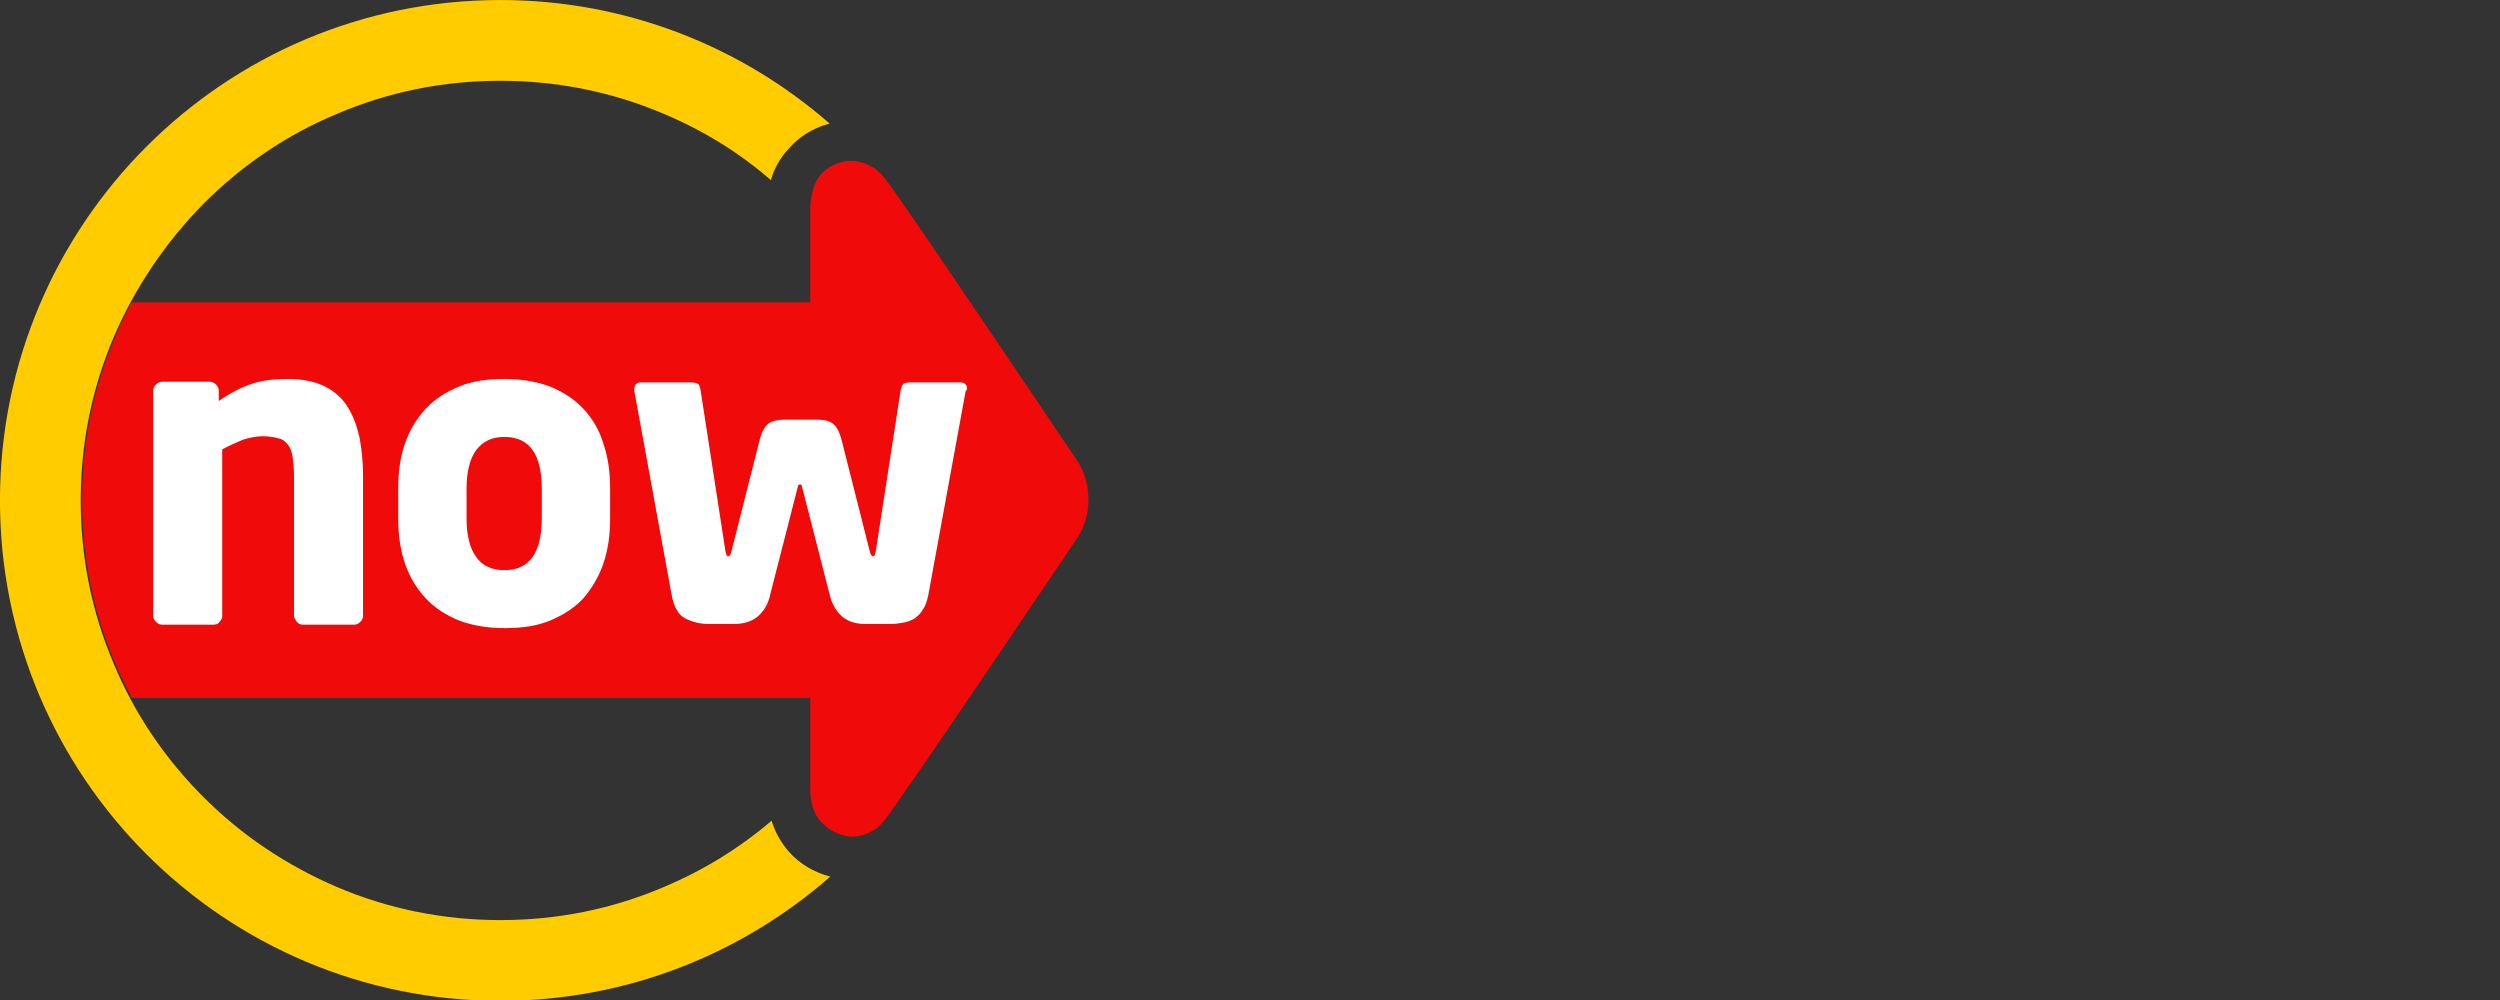 <?xml version="1.0" encoding="UTF-8" standalone="no"?>
<svg xmlns:inkscape="http://www.inkscape.org/namespaces/inkscape" xmlns:sodipodi="http://sodipodi.sourceforge.net/DTD/sodipodi-0.dtd" xmlns="http://www.w3.org/2000/svg" xmlns:svg="http://www.w3.org/2000/svg" width="250" height="100" viewBox="0 0 66.146 26.458" version="1.1" id="svg1" xml:space="preserve" inkscape:version="1.3.2 (091e20e, 2023-11-25, custom)" sodipodi:docname="medi-now-logo-250.svg">
  <rect x="0" y="0" width="66.146" height="26.458" fill="#333333" stroke="none"/>
  <defs id="defs1">
    <style id="style2">.a{fill:none;}.b{fill:#202e3b;}.c{fill:#93001f;}.d{fill:#bab851;}</style>
  </defs>
  <g inkscape:label="Ebene 1" inkscape:groupmode="layer" id="layer1">
    <g id="g1" transform="matrix(0.288,0,0,0.288,1.0388035e-7,-1.159)">
      <g id="Ebene_2" transform="translate(-19.79,-1.34)" style="display:inline">
</g>
      <g id="g894" transform="matrix(6.341,0,0,6.341,-125.491,-4.471)" style="stroke-width:0.158">
	<g id="app_1_" style="stroke-width:0.158">
		<g id="g876" style="stroke-width:0.158">
			<g id="g874" style="stroke-width:0.158">
				<path class="st1" d="M 32.03,13.5 Z" id="path872" style="display:inline;stroke-width:0.158"></path>
			</g>
		</g>
		<path class="st2" d="m 35.38,7.99 c 0,0 -2.53,-3.77 -2.78,-4.08 -0.2,-0.25 -0.47,-0.24 -0.47,-0.24 -0.21,0 -0.36,0.1 -0.45,0.2 -0.13,0.15 -0.15,0.4 -0.15,0.49 V 5.72 H 21.7 c -0.09,0.16 -0.17,0.33 -0.24,0.5 -0.32,0.75 -0.48,1.54 -0.48,2.36 0,0 0,0 0,0.01 0,0.82 0.16,1.62 0.48,2.36 0.07,0.17 0.15,0.33 0.24,0.5 h 9.83 v 1.35 c 0,0.08 0.02,0.3 0.15,0.44 0.09,0.1 0.24,0.21 0.45,0.22 0,0 0.27,0.02 0.47,-0.23 0.25,-0.31 2.78,-4.07 2.78,-4.07 0,0 0.18,-0.22 0.18,-0.58 0,-0.37 -0.18,-0.59 -0.18,-0.59 z" id="path878" style="stroke-width:0.158"></path>
		<g id="g882" style="stroke-width:0.158">
			<path class="st3" d="m 31.22,13.68 c -0.13,-0.15 -0.21,-0.31 -0.25,-0.45 -0.47,0.4 -0.99,0.72 -1.56,0.96 -0.75,0.32 -1.54,0.48 -2.37,0.48 -0.82,0 -1.62,-0.16 -2.37,-0.48 -0.72,-0.31 -1.37,-0.74 -1.93,-1.3 -0.56,-0.56 -1,-1.21 -1.3,-1.93 -0.32,-0.75 -0.48,-1.54 -0.48,-2.37 0,-0.82 0.16,-1.62 0.48,-2.37 0.31,-0.72 0.75,-1.37 1.3,-1.93 0.56,-0.56 1.21,-1 1.93,-1.3 0.75,-0.32 1.54,-0.48 2.37,-0.48 0.82,0 1.62,0.16 2.37,0.48 0.57,0.24 1.09,0.56 1.55,0.96 C 31,3.8 31.08,3.64 31.22,3.49 31.38,3.31 31.58,3.19 31.81,3.13 30.54,2.02 28.87,1.34 27.04,1.34 c -4.01,0 -7.25,3.25 -7.25,7.25 0,4.01 3.25,7.25 7.25,7.25 1.83,0 3.5,-0.68 4.78,-1.8 -0.23,-0.06 -0.44,-0.18 -0.6,-0.36 z" id="path880" style="stroke-width:0.158"></path>
		</g>
	</g>
	<g id="now_1_" style="stroke-width:0.158">
		<g id="g891" style="stroke-width:0.158">
			<path class="st0" d="m 25.01,10.35 c -0.03,0.03 -0.06,0.04 -0.09,0.04 h -0.74 c -0.03,0 -0.06,-0.01 -0.09,-0.04 -0.02,-0.03 -0.04,-0.06 -0.04,-0.09 V 8.23 C 24.05,8.12 24.04,8.03 24.03,7.96 24.02,7.89 24,7.83 23.96,7.78 23.92,7.73 23.88,7.7 23.82,7.69 23.76,7.67 23.68,7.66 23.59,7.66 c -0.09,0 -0.18,0.02 -0.28,0.05 -0.09,0.04 -0.19,0.08 -0.3,0.14 v 2.41 c 0,0.03 -0.01,0.06 -0.04,0.09 -0.02,0.03 -0.05,0.04 -0.09,0.04 h -0.74 c -0.03,0 -0.06,-0.01 -0.09,-0.04 -0.03,-0.03 -0.04,-0.06 -0.04,-0.09 V 7 c 0,-0.03 0.01,-0.06 0.04,-0.09 0.02,-0.02 0.05,-0.04 0.09,-0.04 h 0.69 c 0.03,0 0.06,0.01 0.09,0.04 0.02,0.02 0.04,0.05 0.04,0.09 v 0.15 c 0.17,-0.12 0.33,-0.2 0.48,-0.25 0.15,-0.05 0.32,-0.07 0.52,-0.07 0.22,0 0.4,0.04 0.54,0.11 0.14,0.07 0.25,0.17 0.33,0.3 0.08,0.13 0.13,0.27 0.17,0.44 0.03,0.17 0.05,0.35 0.05,0.54 v 2.04 c 0,0.03 -0.01,0.06 -0.04,0.09 z" id="path885" style="stroke-width:0.158"></path>
			<path class="st0" d="m 28.53,9.51 c -0.07,0.2 -0.17,0.36 -0.29,0.5 -0.13,0.14 -0.29,0.24 -0.48,0.32 -0.19,0.08 -0.41,0.11 -0.66,0.11 -0.25,0 -0.47,-0.04 -0.66,-0.11 -0.19,-0.08 -0.35,-0.18 -0.48,-0.32 -0.13,-0.14 -0.23,-0.3 -0.3,-0.5 -0.07,-0.2 -0.1,-0.42 -0.1,-0.66 V 8.42 c 0,-0.24 0.03,-0.47 0.1,-0.66 0.07,-0.2 0.17,-0.36 0.3,-0.5 0.13,-0.14 0.29,-0.24 0.48,-0.32 0.19,-0.08 0.41,-0.11 0.66,-0.11 0.25,0 0.47,0.04 0.66,0.11 0.19,0.08 0.35,0.18 0.48,0.32 0.13,0.14 0.23,0.3 0.29,0.5 0.07,0.2 0.1,0.42 0.1,0.66 v 0.43 c 0,0.24 -0.03,0.46 -0.1,0.66 z M 27.64,8.42 c 0,-0.5 -0.18,-0.75 -0.54,-0.75 -0.18,0 -0.31,0.06 -0.41,0.19 -0.09,0.12 -0.14,0.31 -0.14,0.56 v 0.43 c 0,0.25 0.05,0.44 0.14,0.56 0.09,0.13 0.23,0.19 0.41,0.19 0.36,0 0.54,-0.25 0.54,-0.75 z" id="path887" style="stroke-width:0.158"></path>
			<path class="st0" d="m 33.78,7.01 -0.54,2.95 c -0.02,0.09 -0.04,0.16 -0.08,0.21 -0.03,0.06 -0.08,0.1 -0.12,0.13 -0.05,0.03 -0.1,0.05 -0.16,0.06 -0.06,0.01 -0.12,0.02 -0.18,0.02 h -0.37 c -0.15,0 -0.26,-0.04 -0.34,-0.11 C 31.91,10.2 31.85,10.1 31.82,9.99 l -0.41,-1.6 c 0,-0.02 -0.01,-0.03 -0.03,-0.03 -0.02,0 -0.03,0.01 -0.03,0.03 l -0.41,1.6 c -0.03,0.12 -0.09,0.21 -0.17,0.28 -0.08,0.07 -0.2,0.11 -0.34,0.11 h -0.37 c -0.13,0 -0.24,-0.03 -0.34,-0.08 -0.1,-0.05 -0.17,-0.17 -0.2,-0.35 L 28.98,7 V 6.98 c 0,-0.03 0.01,-0.05 0.02,-0.07 0.02,-0.02 0.04,-0.03 0.07,-0.03 h 0.74 c 0.04,0 0.07,0.01 0.09,0.02 0.02,0.01 0.03,0.04 0.04,0.09 l 0.36,2.33 c 0.01,0.05 0.02,0.08 0.04,0.08 0.02,0 0.04,-0.03 0.05,-0.08 L 30.8,7.7 c 0.03,-0.11 0.07,-0.18 0.12,-0.22 0.05,-0.04 0.13,-0.06 0.22,-0.06 h 0.5 c 0.1,0 0.17,0.02 0.22,0.06 0.05,0.04 0.09,0.11 0.12,0.22 l 0.41,1.62 c 0.01,0.05 0.03,0.08 0.05,0.08 0.02,0 0.03,-0.03 0.04,-0.08 L 32.84,6.99 C 32.85,6.95 32.86,6.92 32.88,6.9 32.9,6.89 32.93,6.88 32.97,6.88 h 0.74 c 0.03,0 0.05,0.01 0.07,0.03 0.02,0.02 0.02,0.04 0.02,0.07 z" id="path889" style="stroke-width:0.158"></path>
		</g>
	</g>
</g>
    </g>
  </g>
  <style type="text/css" id="style865">
	.st0{fill:#FFFFFF;}
	.st1{fill:#E32010;}
	.st2{fill:#F00A0A;}
	.st3{fill:#FFCC00;}
	.st4{fill:none;}
</style>
</svg>
